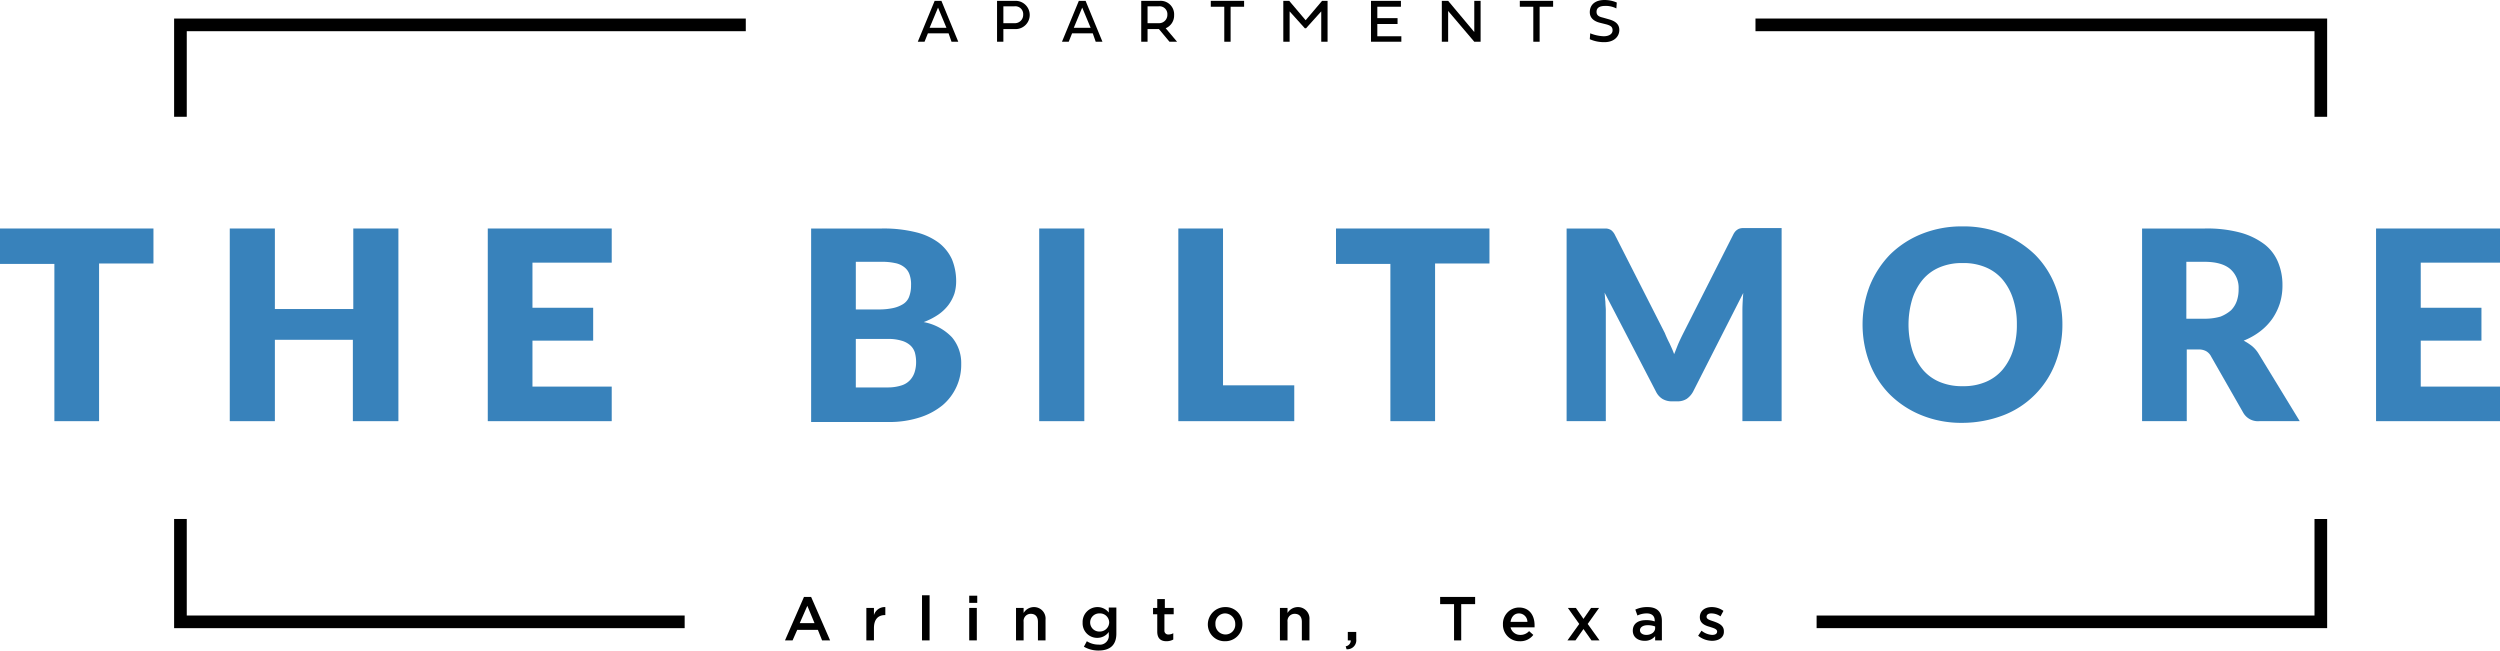 <?xml version="1.0" encoding="utf-8"?>
<svg xmlns="http://www.w3.org/2000/svg" width="593" height="154.3" viewBox="0 0 593 154.3">
  <defs>
    <style>
      .cls-1 {
        fill: #3882bb;
      }
    </style>
  </defs>
  <g id="The_Biltmore_Logo_Color" data-name="The Biltmore Logo Color" transform="translate(-7.8 -320.1)">
    <g id="Group_1" data-name="Group 1">
      <path id="Path_1" data-name="Path 1" d="M232.8,328h-4.9l-.8,2h-1.6l4-9.7h1.6l4,9.7h-1.6Zm-4.5-1.3h4l-2-4.8Z"/>
      <path id="Path_2" data-name="Path 2" d="M245.8,327v3h-1.5v-9.7h4.4a3.35,3.35,0,1,1,0,6.7h-2.9Zm0-5.4v4h2.6a1.97,1.97,0,0,0,2.1-2,1.867,1.867,0,0,0-2.1-2Z"/>
      <path id="Path_3" data-name="Path 3" d="M267,328h-4.9l-.8,2h-1.6l4-9.7h1.6l4,9.7h-1.6Zm-4.5-1.3h4l-2-4.8Z"/>
      <path id="Path_4" data-name="Path 4" d="M282.7,327H280v3h-1.5v-9.7h4.4a3.2,3.2,0,0,1,3.4,3.4,3.258,3.258,0,0,1-2,3.1L287,330h-1.8Zm-2.7-5.4v4h2.6a1.97,1.97,0,0,0,2.1-2,1.867,1.867,0,0,0-2.1-2Z"/>
      <path id="Path_5" data-name="Path 5" d="M298.2,321.7H295v-1.4h7.9v1.4h-3.2V330h-1.5v-8.3Z"/>
      <path id="Path_6" data-name="Path 6" d="M317.3,326.8l-3.6-4V330h-1.5v-9.7h1.4l3.9,4.6,3.9-4.6h1.3V330h-1.5v-7.2l-3.6,4Z"/>
      <path id="Path_7" data-name="Path 7" d="M340.2,330H333v-9.7h7.1v1.4h-5.6v2.7h4.8v1.4h-4.8v2.9h5.7Z"/>
      <path id="Path_8" data-name="Path 8" d="M351.3,330h-1.5v-9.7h1.5l6.2,7.4v-7.4H359V330h-1.5l-6.2-7.3Z"/>
      <path id="Path_9" data-name="Path 9" d="M371.5,321.7h-3.2v-1.4h7.9v1.4H373V330h-1.5Z"/>
      <path id="Path_10" data-name="Path 10" d="M391.3,320.7l-.1,1.4a5.536,5.536,0,0,0-2.6-.6c-1.3,0-2.1.4-2.1,1.4s.8,1.2,1.6,1.4l1.4.4c1.4.4,2.4,1.1,2.4,2.5,0,1.7-1.4,2.9-3.5,2.9a8.33,8.33,0,0,1-3.5-.7l.1-1.4a9.468,9.468,0,0,0,3.2.7c1.2,0,2.1-.5,2.1-1.4,0-.8-.4-1.1-1.4-1.4l-1.6-.4c-1.2-.3-2.4-1-2.4-2.5,0-1.8,1.3-2.9,3.5-2.9A7.387,7.387,0,0,1,391.3,320.7Z"/>
    </g>
    <g id="Group_2" data-name="Group 2">
      <path id="Path_11" data-name="Path 11" d="M204.7,472h-1.9l-1-2.5h-4.9l-1.1,2.5H194l4.5-10.3h1.7Zm-5.4-8.2-1.8,4.1H201Z"/>
      <path id="Path_12" data-name="Path 12" d="M215.1,472h-1.8v-7.7h1.8V466a2.67,2.67,0,0,1,2.7-1.9V466h-.1c-1.6,0-2.6,1-2.6,3.1V472Z"/>
      <path id="Path_13" data-name="Path 13" d="M226.5,472V461.3h1.8V472Z"/>
      <path id="Path_14" data-name="Path 14" d="M237.7,463.1v-1.7h1.9v1.7Zm0,8.9v-7.7h1.8V472Z"/>
      <path id="Path_15" data-name="Path 15" d="M250.6,472h-1.8v-7.7h1.8v1.2a2.857,2.857,0,0,1,2.4-1.4,2.734,2.734,0,0,1,2.8,3V472H254v-4.4c0-1.2-.6-1.9-1.7-1.9a1.688,1.688,0,0,0-1.7,1.9Z"/>
      <path id="Path_16" data-name="Path 16" d="M268.4,474.4a6.756,6.756,0,0,1-3.5-.9l.7-1.3a5.117,5.117,0,0,0,2.8.8,2.121,2.121,0,0,0,2.4-2.4V470a3.306,3.306,0,0,1-2.7,1.4,3.44,3.44,0,0,1-3.5-3.6,3.527,3.527,0,0,1,3.5-3.7,3.36,3.36,0,0,1,2.7,1.3v-1.2h1.8v6.2C272.6,473.1,271.1,474.4,268.4,474.4Zm.2-8.8a2.151,2.151,0,1,0,0,4.3,2.225,2.225,0,0,0,2.3-2.1A2.178,2.178,0,0,0,268.6,465.6Z"/>
      <path id="Path_17" data-name="Path 17" d="M284,469.6a.9.9,0,0,0,1,1,2.28,2.28,0,0,0,1.1-.3v1.5a3.408,3.408,0,0,1-1.6.4c-1.3,0-2.2-.6-2.2-2.3v-4.1h-1v-1.5h1v-2.1h1.8v2.1h2.1v1.5H284Z"/>
      <path id="Path_18" data-name="Path 18" d="M298.4,472.2a3.973,3.973,0,0,1-4.1-4,4.118,4.118,0,0,1,4.1-4.1,3.973,3.973,0,0,1,4.1,4A4.054,4.054,0,0,1,298.4,472.2Zm0-6.6a2.315,2.315,0,0,0-2.3,2.5,2.393,2.393,0,0,0,2.4,2.5,2.315,2.315,0,0,0,2.3-2.5A2.454,2.454,0,0,0,298.4,465.6Z"/>
      <path id="Path_19" data-name="Path 19" d="M313.2,472h-1.8v-7.7h1.8v1.2a2.857,2.857,0,0,1,2.4-1.4,2.734,2.734,0,0,1,2.8,3V472h-1.8v-4.4c0-1.2-.6-1.9-1.7-1.9a1.688,1.688,0,0,0-1.7,1.9V472Z"/>
      <path id="Path_20" data-name="Path 20" d="M328.2,472h-.7v-2h2v1.7a2.134,2.134,0,0,1-2.3,2.4l-.2-.7A1.387,1.387,0,0,0,328.2,472Z"/>
      <path id="Path_21" data-name="Path 21" d="M354.5,472h-1.8v-8.6h-3.3v-1.7h8.3v1.7h-3.3V472Z"/>
      <path id="Path_22" data-name="Path 22" d="M368.4,470.7a2.723,2.723,0,0,0,2.1-.9l1,.9a3.806,3.806,0,0,1-3.2,1.5,3.888,3.888,0,0,1-4-4,3.845,3.845,0,0,1,3.8-4c2.5,0,3.7,1.9,3.7,4.2v.5h-5.7A2.346,2.346,0,0,0,368.4,470.7Zm1.7-3.1a2.006,2.006,0,0,0-2-2c-1.1,0-1.8.8-2,2Z"/>
      <path id="Path_23" data-name="Path 23" d="M387.2,472h-1.9l-1.9-2.7-1.9,2.7h-1.9l2.8-3.9-2.7-3.8h1.9l1.8,2.6,1.8-2.6h1.9l-2.7,3.8Z"/>
      <path id="Path_24" data-name="Path 24" d="M400.4,472v-1a3.115,3.115,0,0,1-2.5,1.1c-1.5,0-2.8-.8-2.8-2.4h0c0-1.7,1.3-2.5,3.1-2.5a6.229,6.229,0,0,1,2.1.3v-.2c0-1.1-.7-1.7-1.9-1.7a5.091,5.091,0,0,0-2.2.5l-.5-1.4a6.527,6.527,0,0,1,2.9-.6c2.3,0,3.4,1.2,3.4,3.3V472h-1.6Zm0-3.3a4.844,4.844,0,0,0-1.8-.3c-1.1,0-1.8.5-1.8,1.2h0c0,.7.7,1.1,1.5,1.1,1.2,0,2.1-.7,2.1-1.6v-.4Z"/>
      <path id="Path_25" data-name="Path 25" d="M413.9,472.1a5.369,5.369,0,0,1-3.3-1.2l.8-1.2a4.427,4.427,0,0,0,2.5,1c.8,0,1.2-.3,1.2-.8h0c0-.6-.8-.8-1.7-1.1-1.1-.3-2.4-.8-2.4-2.3h0c0-1.5,1.2-2.4,2.8-2.4a4.678,4.678,0,0,1,2.8.9l-.7,1.3a3.81,3.81,0,0,0-2.2-.7c-.7,0-1.1.3-1.1.8h0c0,.6.8.8,1.7,1.1,1.1.4,2.4.9,2.4,2.3h0C416.8,471.3,415.5,472.1,413.9,472.1Z"/>
    </g>
    <g id="Group_3" data-name="Group 3">
      <path id="Path_26" data-name="Path 26" d="M51.6,347.3h-2V325H184.2v2H51.6Z"/>
      <path id="Path_27" data-name="Path 27" d="M52.1,347.8h-3V324.5H184.7v3H52.1Z"/>
    </g>
    <g id="Group_4" data-name="Group 4">
      <path id="Path_28" data-name="Path 28" d="M169.7,468.6H49.6V443.7h2v22.9H169.7Z"/>
      <path id="Path_29" data-name="Path 29" d="M170.2,469.1H49.1V443.2h3v22.9H170.2Z"/>
    </g>
    <g id="Group_5" data-name="Group 5">
      <path id="Path_30" data-name="Path 30" d="M559.3,347.3h-2V327H424.7v-2H559.3Z"/>
      <path id="Path_31" data-name="Path 31" d="M559.8,347.8h-3V327.5H424.2v-3H559.8v23.3Z"/>
    </g>
    <g id="Group_6" data-name="Group 6">
      <path id="Path_32" data-name="Path 32" d="M559.3,468.6H439.2v-2H557.3V443.7h2Z"/>
      <path id="Path_33" data-name="Path 33" d="M559.8,469.1H438.7v-3H556.8V443.2h3Z"/>
    </g>
    <g id="Group_7" data-name="Group 7">
      <path id="Path_34" data-name="Path 34" class="cls-1" d="M44.2,374.2v8.4H31.3V420H20.7V382.7H7.8v-8.4H44.2Z"/>
      <path id="Path_35" data-name="Path 35" class="cls-1" d="M102.2,420H91.5V400.7H73V420H62.3V374.3H73v19.1H91.6V374.3h10.7V420Z"/>
      <path id="Path_36" data-name="Path 36" class="cls-1" d="M152.9,374.2v8.2H134.1v10.7h14.4v7.8H134.1v10.9h18.8V420H123.5V374.3h29.4Z"/>
      <path id="Path_37" data-name="Path 37" class="cls-1" d="M200.2,420V374.3H217a31.77,31.77,0,0,1,8.1.9,15.03,15.03,0,0,1,5.4,2.5,10.528,10.528,0,0,1,3.1,3.9,13.627,13.627,0,0,1,1,5.1,10.323,10.323,0,0,1-.4,3,9.929,9.929,0,0,1-1.4,2.7,10.6,10.6,0,0,1-2.4,2.3,16.429,16.429,0,0,1-3.5,1.8,12.339,12.339,0,0,1,6.7,3.6,9.458,9.458,0,0,1,2.2,6.3,12.542,12.542,0,0,1-4.4,9.8,16.338,16.338,0,0,1-5.4,2.9,23.333,23.333,0,0,1-7.3,1.1H200.2Zm10.6-26.5h5.5a15.824,15.824,0,0,0,3.2-.3,7.511,7.511,0,0,0,2.4-.9,3.53,3.53,0,0,0,1.5-1.7,7.385,7.385,0,0,0,.5-2.8,6.991,6.991,0,0,0-.4-2.7,3.708,3.708,0,0,0-1.3-1.7,4.972,4.972,0,0,0-2.1-.9,14.162,14.162,0,0,0-3.1-.3h-6.2v11.3Zm0,7.1V412h7.5a10.62,10.62,0,0,0,3.4-.5,4.581,4.581,0,0,0,2.1-1.4,4.982,4.982,0,0,0,1-1.9,7.8,7.8,0,0,0,.3-2.2,8.524,8.524,0,0,0-.3-2.3,3.858,3.858,0,0,0-1.1-1.7,5.2,5.2,0,0,0-2.1-1.1,10.642,10.642,0,0,0-3.3-.4h-7.5Z"/>
      <path id="Path_38" data-name="Path 38" class="cls-1" d="M265,420H254.3V374.3H265Z"/>
      <path id="Path_39" data-name="Path 39" class="cls-1" d="M297.9,411.5h16.9V420H287.3V374.3h10.6Z"/>
      <path id="Path_40" data-name="Path 40" class="cls-1" d="M361.1,374.2v8.4H348.2V420H337.6V382.7H324.7v-8.4h36.4Z"/>
      <path id="Path_41" data-name="Path 41" class="cls-1" d="M403.8,401.5c.4.9.8,1.7,1.1,2.6.4-.9.7-1.8,1.1-2.7s.8-1.7,1.2-2.5l11.7-23.1a3.49,3.49,0,0,1,.6-.9,3.04,3.04,0,0,1,.7-.5,2.92,2.92,0,0,1,.9-.2h9.3V420h-9.3V393.7c0-1.3.1-2.7.2-4.1L409.4,413a4.978,4.978,0,0,1-1.5,1.7,4.032,4.032,0,0,1-2.2.6h-1.4a4.282,4.282,0,0,1-2.2-.6,4.2,4.2,0,0,1-1.5-1.7l-12.2-23.5c.1.7.1,1.5.2,2.2,0,.7.1,1.4.1,2V420h-9.3V374.3h9.3a2.388,2.388,0,0,1,.9.2,1.794,1.794,0,0,1,.7.5,3.49,3.49,0,0,1,.6.9l11.8,23.2A25.569,25.569,0,0,0,403.8,401.5Z"/>
      <path id="Path_42" data-name="Path 42" class="cls-1" d="M497,397.1a25.09,25.09,0,0,1-1.7,9.2,21.487,21.487,0,0,1-4.8,7.4,21.224,21.224,0,0,1-7.5,4.9,27.44,27.44,0,0,1-9.7,1.8,25.027,25.027,0,0,1-9.7-1.8,22.681,22.681,0,0,1-7.5-4.9,21.487,21.487,0,0,1-4.8-7.4,25.744,25.744,0,0,1,0-18.4,23.04,23.04,0,0,1,4.8-7.4,22.681,22.681,0,0,1,7.5-4.9,25.385,25.385,0,0,1,9.7-1.8,25.027,25.027,0,0,1,9.7,1.8,24.36,24.36,0,0,1,7.5,4.9,21.487,21.487,0,0,1,4.8,7.4A25.09,25.09,0,0,1,497,397.1Zm-10.8,0a19.092,19.092,0,0,0-.9-6.1,13.591,13.591,0,0,0-2.5-4.6,10.587,10.587,0,0,0-4-2.9,13.334,13.334,0,0,0-5.4-1,13.5,13.5,0,0,0-5.5,1,10.587,10.587,0,0,0-4,2.9,13.591,13.591,0,0,0-2.5,4.6,21.122,21.122,0,0,0,0,12.2,13.591,13.591,0,0,0,2.5,4.6,10.587,10.587,0,0,0,4,2.9,13.5,13.5,0,0,0,5.5,1,13.334,13.334,0,0,0,5.4-1,10.587,10.587,0,0,0,4-2.9,13.591,13.591,0,0,0,2.5-4.6A19.093,19.093,0,0,0,486.2,397.1Z"/>
      <path id="Path_43" data-name="Path 43" class="cls-1" d="M526.5,403v17H515.9V374.3h14.9a30.5,30.5,0,0,1,8.5,1,16.867,16.867,0,0,1,5.7,2.8,10.36,10.36,0,0,1,3.2,4.3,14.007,14.007,0,0,1,1,5.4,14.214,14.214,0,0,1-.6,4.2,14.06,14.06,0,0,1-1.8,3.7,13.675,13.675,0,0,1-2.9,3,16.423,16.423,0,0,1-3.9,2.2,13.732,13.732,0,0,1,2,1.3,7.35,7.35,0,0,1,1.6,1.9l9.7,15.9h-9.6a4,4,0,0,1-3.8-2l-7.6-13.3a3.039,3.039,0,0,0-1.2-1.3,3.576,3.576,0,0,0-1.9-.4Zm0-7.3h4.3a13.243,13.243,0,0,0,3.7-.5,8.743,8.743,0,0,0,2.5-1.5,5.936,5.936,0,0,0,1.4-2.3,8.628,8.628,0,0,0,.4-2.8,5.9,5.9,0,0,0-2-4.7c-1.3-1.1-3.3-1.7-6.1-1.7h-4.3v13.5Z"/>
      <path id="Path_44" data-name="Path 44" class="cls-1" d="M600.8,374.2v8.2H582v10.7h14.4v7.8H582v10.9h18.8V420H571.4V374.3h29.4Z"/>
    </g>
  </g>
</svg>
